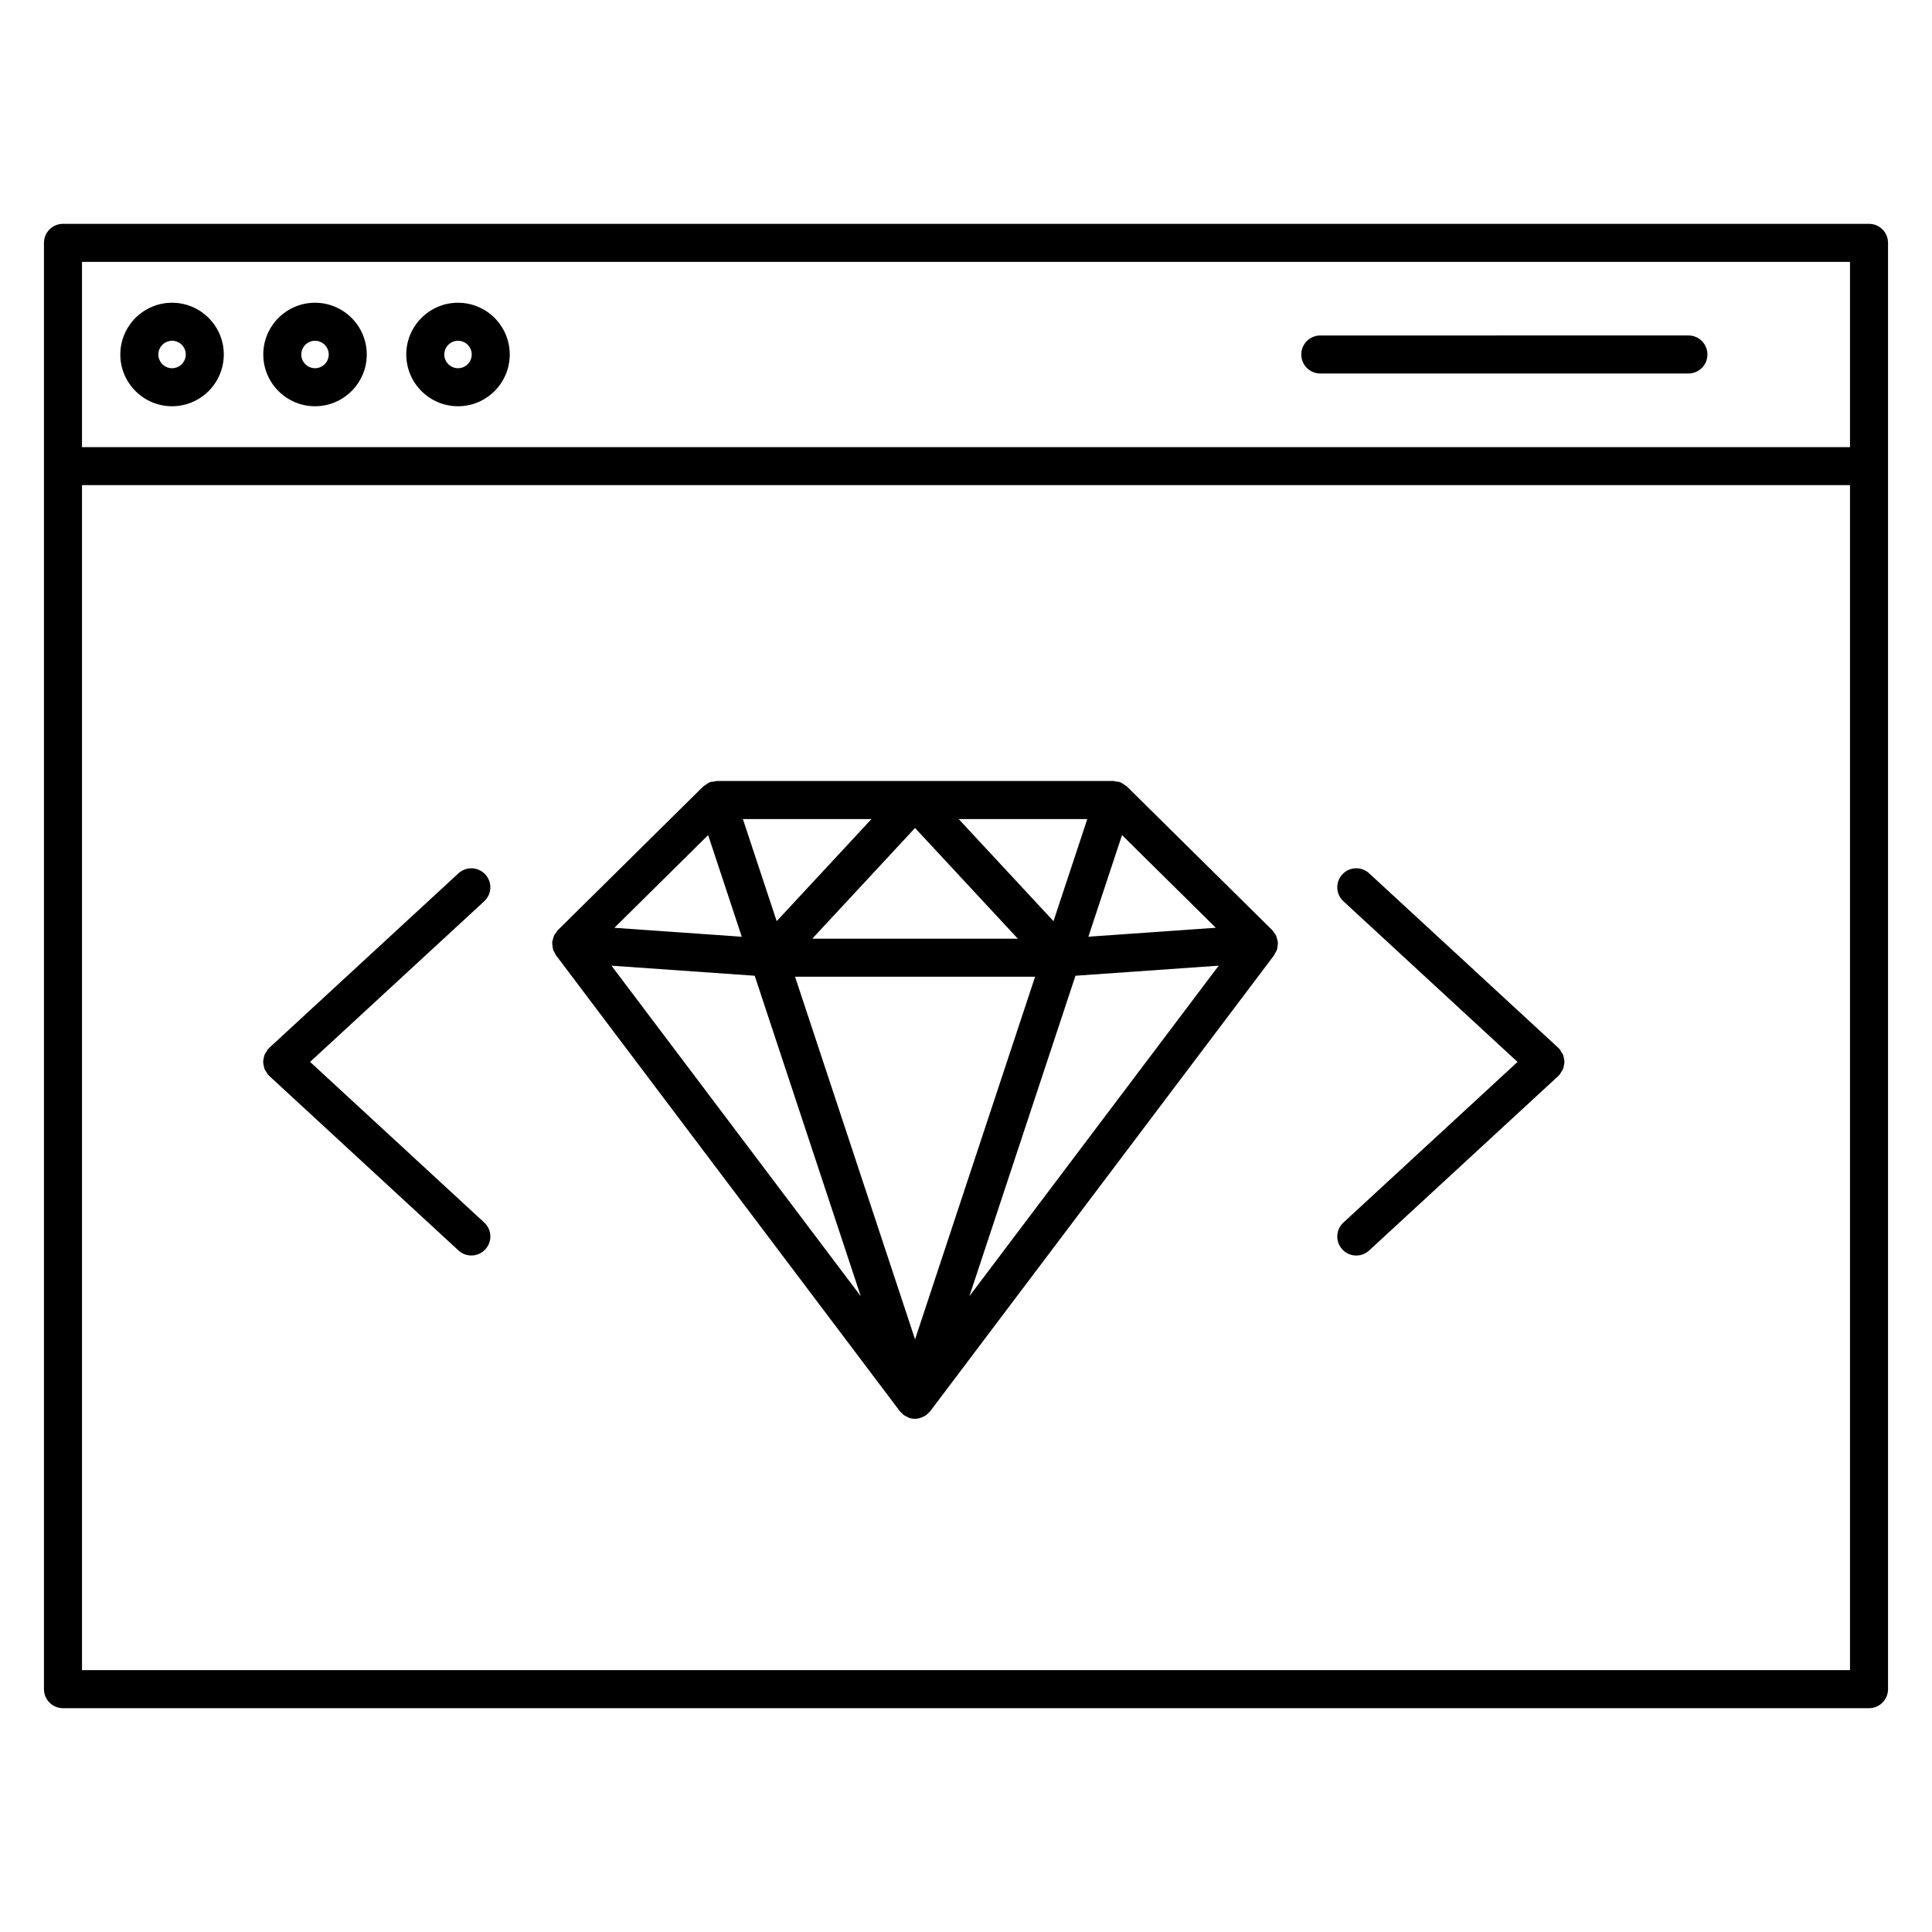 <?xml version="1.0" encoding="UTF-8"?>
<!-- Uploaded to: SVG Repo, www.svgrepo.com, Generator: SVG Repo Mixer Tools -->
<svg fill="#000000" width="800px" height="800px" version="1.1" viewBox="144 144 512 512" xmlns="http://www.w3.org/2000/svg">
 <g>
  <path d="m639.31 203.32h-478.62c-2.781 0-5.039 2.258-5.039 5.039v383.29c0 2.785 2.258 5.039 5.039 5.039h478.62c2.785 0 5.039-2.254 5.039-5.039v-383.29c0-2.781-2.254-5.039-5.039-5.039zm-5.039 10.074v49.102h-468.54v-49.102zm-468.54 373.21v-314.04h468.54v314.04z"/>
  <path d="m189.6 251.66c7.559 0 13.707-6.152 13.707-13.715s-6.152-13.715-13.707-13.715c-7.562 0-13.715 6.152-13.715 13.715s6.152 13.715 13.715 13.715zm0-17.352c2 0 3.633 1.633 3.633 3.637s-1.633 3.637-3.633 3.637c-2.004 0-3.637-1.633-3.637-3.637s1.633-3.637 3.637-3.637z"/>
  <path d="m265.38 251.66c7.559 0 13.707-6.152 13.707-13.715s-6.152-13.715-13.707-13.715c-7.562 0-13.715 6.152-13.715 13.715 0.004 7.562 6.156 13.715 13.715 13.715zm0-17.352c2 0 3.633 1.633 3.633 3.637s-1.633 3.637-3.633 3.637c-2.004 0-3.637-1.633-3.637-3.637s1.633-3.637 3.637-3.637z"/>
  <path d="m227.48 251.66c7.562 0 13.715-6.152 13.715-13.715s-6.152-13.715-13.715-13.715c-7.559 0-13.707 6.152-13.707 13.715s6.148 13.715 13.707 13.715zm0-17.352c2.004 0 3.637 1.633 3.637 3.637s-1.633 3.637-3.637 3.637c-2 0-3.633-1.633-3.633-3.637s1.633-3.637 3.633-3.637z"/>
  <path d="m493.89 242.98h97.559c2.785 0 5.039-2.258 5.039-5.039s-2.254-5.039-5.039-5.039l-97.559 0.004c-2.785 0-5.039 2.258-5.039 5.039 0 2.777 2.254 5.035 5.039 5.035z"/>
  <path d="m482.44 395.54c0.086-0.277 0.102-0.555 0.125-0.84 0.035-0.266 0.098-0.523 0.086-0.789 0-0.055 0.023-0.102 0.02-0.152-0.004-0.059-0.039-0.105-0.047-0.16-0.031-0.273-0.121-0.52-0.195-0.781-0.07-0.262-0.105-0.52-0.223-0.766-0.051-0.117-0.102-0.23-0.16-0.348-0.105-0.191-0.273-0.344-0.402-0.523-0.051-0.07-0.102-0.137-0.152-0.203-0.109-0.141-0.168-0.316-0.301-0.449l-0.188-0.188c-0.012-0.012-0.02-0.02-0.031-0.031l-38.301-37.855c-0.004 0-0.004-0.004-0.012-0.004l-0.016-0.016c-0.035-0.035-0.086-0.047-0.121-0.082-0.211-0.203-0.48-0.328-0.73-0.488-0.262-0.172-0.492-0.383-0.781-0.504-0.066-0.023-0.125-0.031-0.191-0.055-0.051-0.016-0.086-0.055-0.133-0.074-0.258-0.086-0.516-0.051-0.766-0.098-0.09-0.016-0.176-0.039-0.273-0.051-0.188-0.02-0.352-0.109-0.543-0.109h-105.21c-0.18 0-0.336 0.086-0.52 0.105-0.117 0.012-0.227 0.047-0.344 0.066-0.242 0.039-0.484 0.004-0.727 0.086-0.051 0.016-0.082 0.055-0.125 0.074-0.066 0.023-0.137 0.031-0.203 0.055-0.297 0.121-0.523 0.332-0.785 0.508-0.246 0.16-0.516 0.289-0.719 0.484-0.039 0.035-0.09 0.047-0.125 0.082l-0.02 0.02-38.516 38.074c-0.168 0.168-0.238 0.383-0.379 0.562-0.16 0.211-0.359 0.395-0.484 0.625-0.055 0.105-0.102 0.211-0.152 0.316-0.117 0.258-0.16 0.523-0.23 0.789-0.07 0.258-0.168 0.504-0.195 0.77-0.004 0.059-0.039 0.105-0.047 0.168-0.004 0.055 0.02 0.105 0.02 0.16-0.012 0.266 0.055 0.523 0.086 0.789 0.031 0.277 0.047 0.551 0.125 0.82 0.031 0.105 0.051 0.215 0.09 0.316 0.098 0.25 0.266 0.465 0.398 0.699 0.109 0.195 0.145 0.414 0.289 0.594l91.125 120.83c0 0.004 0 0.004 0.004 0.012l0.012 0.016c0.004 0.012 0.02 0.016 0.031 0.023 0.117 0.152 0.277 0.262 0.406 0.398 0.145 0.152 0.277 0.312 0.441 0.441 0.039 0.035 0.059 0.09 0.105 0.121 0.02 0.016 0.047 0.02 0.066 0.035 0.172 0.121 0.363 0.191 0.543 0.297 0.156 0.09 0.301 0.16 0.469 0.23 0.059 0.031 0.117 0.074 0.176 0.098 0.07 0.031 0.121 0.09 0.195 0.109 0.523 0.172 1.059 0.258 1.582 0.258 0.707 0 1.367-0.195 1.996-0.473 0.137-0.059 0.258-0.121 0.395-0.195 0.207-0.105 0.418-0.195 0.605-0.332 0.012-0.012 0.031-0.012 0.039-0.02 0.051-0.039 0.074-0.102 0.125-0.137 0-0.004 0-0.004 0.004-0.012 0.133-0.105 0.238-0.227 0.359-0.344 0.18-0.18 0.383-0.332 0.535-0.539l91.117-120.81c0.141-0.191 0.18-0.414 0.297-0.613 0.125-0.227 0.297-0.438 0.383-0.68 0.055-0.102 0.07-0.207 0.102-0.312zm-64.129 7.297-31.812 96.105-31.805-96.105zm-59.047-10.078 27.23-29.332 27.242 29.332zm106.93-2.891-33.762 2.371 8.914-26.934zm-43.008-1.75-25.129-27.059h34.086zm-73.359 0-8.953-27.059h34.078zm-18.16-22.805 8.914 26.934-33.762-2.371zm12.336 37.27 28.109 84.934-66.066-87.602zm85.008 0 37.957-2.672-66.07 87.602z"/>
  <path d="m558.45 424.48c-0.066-0.324-0.102-0.641-0.227-0.945-0.121-0.309-0.324-0.562-0.516-0.84-0.145-0.23-0.227-0.488-0.418-0.695-0.051-0.055-0.117-0.07-0.168-0.121-0.051-0.051-0.07-0.117-0.121-0.168l-50.16-46.273c-2.039-1.891-5.231-1.758-7.117 0.289-1.883 2.047-1.758 5.234 0.293 7.117l46.145 42.578-46.145 42.566c-2.047 1.891-2.176 5.078-0.293 7.117 0.992 1.078 2.348 1.621 3.703 1.621 1.223 0 2.445-0.441 3.414-1.336l50.16-46.273c0.055-0.051 0.074-0.121 0.121-0.172 0.047-0.051 0.117-0.07 0.168-0.117 0.191-0.207 0.273-0.465 0.418-0.695 0.188-0.277 0.387-0.535 0.516-0.84 0.125-0.309 0.16-0.621 0.227-0.945 0.059-0.316 0.141-0.613 0.141-0.938 0-0.328-0.078-0.613-0.141-0.93z"/>
  <path d="m272.61 375.73c-1.883-2.039-5.074-2.176-7.117-0.289l-50.164 46.27c-0.055 0.051-0.074 0.121-0.125 0.176-0.051 0.047-0.109 0.066-0.16 0.109-0.18 0.195-0.258 0.441-0.402 0.66-0.195 0.293-0.406 0.559-0.535 0.883-0.121 0.301-0.16 0.609-0.223 0.926-0.059 0.316-0.145 0.625-0.145 0.945 0 0.324 0.086 0.629 0.145 0.945 0.059 0.316 0.102 0.625 0.223 0.926 0.125 0.316 0.336 0.59 0.535 0.883 0.145 0.215 0.215 0.465 0.402 0.66 0.047 0.051 0.105 0.066 0.156 0.105 0.055 0.055 0.074 0.125 0.133 0.18l50.164 46.273c0.969 0.891 2.195 1.336 3.414 1.336 1.359 0 2.715-0.543 3.703-1.621 1.891-2.039 1.758-5.231-0.289-7.117l-46.148-42.566 46.148-42.57c2.043-1.879 2.176-5.07 0.285-7.113z"/>
 </g>
</svg>